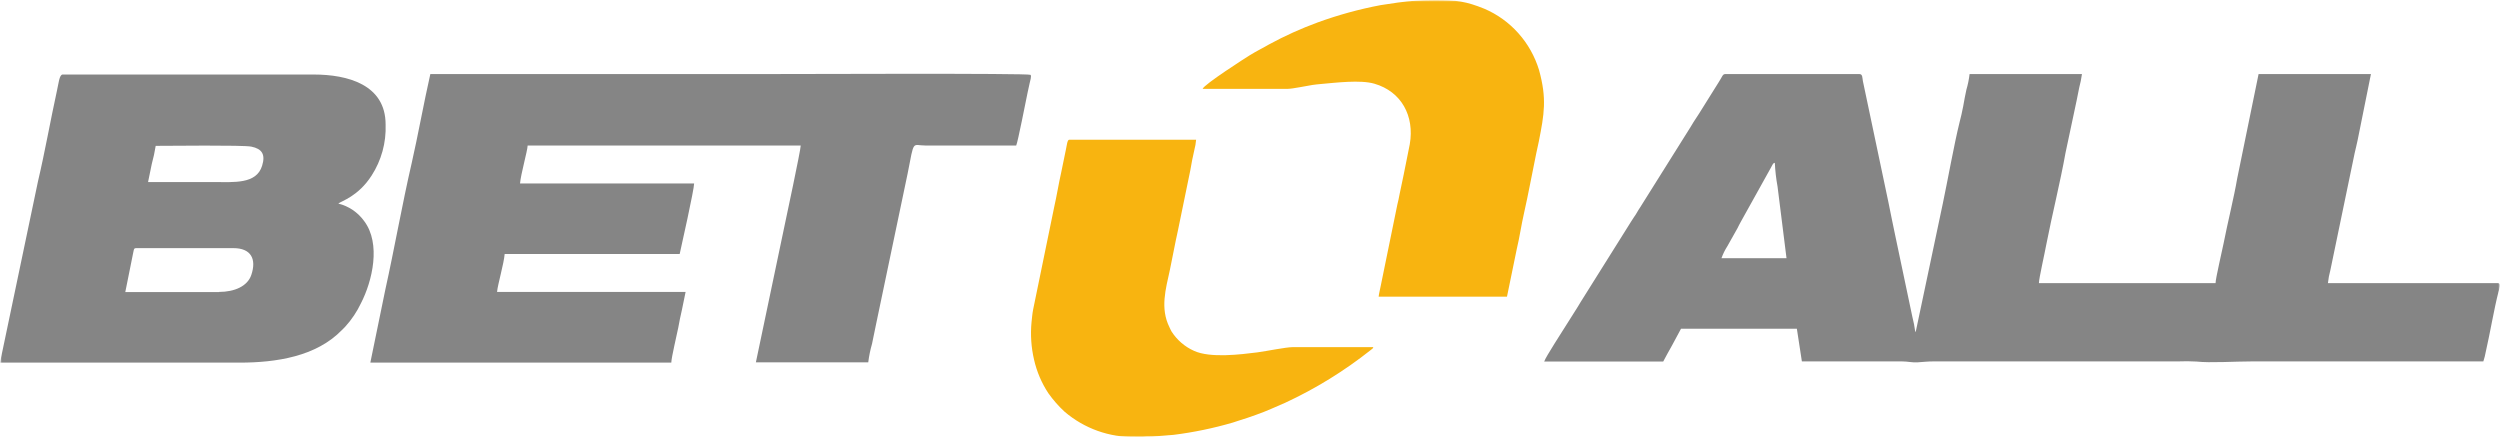 <svg width="732" height="128" viewBox="0 0 732 128" fill="none" xmlns="http://www.w3.org/2000/svg">
<g clip-path="url(#clip0_1277_2)">
<mask id="mask0_1277_2" style="mask-type:luminance" maskUnits="userSpaceOnUse" x="0" y="0" width="732" height="128">
<path d="M732 0H0V128H732V0Z" fill="white"/>
</mask>
<g mask="url(#mask0_1277_2)">
<mask id="mask1_1277_2" style="mask-type:luminance" maskUnits="userSpaceOnUse" x="0" y="0" width="732" height="128">
<path d="M732 0H0V128H732V0Z" fill="white"/>
</mask>
<g mask="url(#mask1_1277_2)">
<path fill-rule="evenodd" clip-rule="evenodd" d="M519.666 47.649C519.776 49.991 520.045 52.322 520.466 54.626L523.092 75.608H504.042C504.486 74.366 505.067 73.18 505.78 72.075L508.759 66.774C509.116 66.139 509.294 65.596 509.697 64.961L518.467 49.195C519.309 47.656 519.089 47.881 519.716 47.656L519.666 47.649ZM452.084 105.863H486.986C487.828 104.231 488.638 102.828 489.567 101.151L492.198 96.258H526.121L527.59 105.817H556.797C558.709 105.817 559.642 106.186 561.513 106.089C563.028 105.997 564.318 105.817 566.234 105.817H637.774C639.567 105.741 641.365 105.756 643.154 105.863C647.166 106.315 654.422 105.817 659.542 105.817H727.122C727.432 104.9 727.664 103.961 727.833 103.009C729.079 97.618 730.283 90.324 731.571 85.385C731.796 84.478 732.507 82.893 731.345 82.893H681.616C681.753 81.608 681.996 80.336 682.335 79.089L689.453 44.793C689.764 43.389 690.03 42.437 690.295 41.123L694.211 21.687H661.312L655.04 52.313C654.198 57.387 652.194 65.452 651.078 71.21C650.68 73.296 648.717 81.538 648.717 82.898H596.993C596.993 81.584 598.726 74.018 599.17 71.526C600.821 63.06 603.269 53.222 604.783 44.751L608.037 29.438C608.302 28.125 608.571 26.811 608.791 25.678C609.139 24.367 609.409 23.036 609.596 21.692H576.693C576.515 23.241 576.199 24.773 575.76 26.267C575.399 27.985 575.137 29.258 574.826 31.114C574.515 32.79 574.113 34.427 573.756 35.826C572.2 42.084 570.284 52.815 568.86 59.566L560.978 96.898C560.969 96.966 560.942 97.03 560.896 97.079C560.882 97.148 560.85 97.212 560.804 97.261C560.603 95.703 560.305 94.16 559.912 92.64L554.884 68.765C554.216 65.452 553.548 62.468 552.926 59.206L545.451 23.731C545.272 22.824 545.405 21.692 544.472 21.692H505.112C504.358 21.692 504.271 22.508 503.246 24.047L498.346 31.886C497.234 33.743 496.123 35.238 495.052 37.096L480.188 60.791C479.516 61.742 479.159 62.603 478.445 63.554C477.777 64.506 477.425 65.185 476.802 66.131L462.821 88.421C462.506 88.918 462.332 89.236 461.975 89.826L458.685 95.035C457.885 96.35 452.454 104.686 452.185 105.773L452.084 105.863Z" fill="#858585"/>
<path fill-rule="evenodd" clip-rule="evenodd" d="M332.431 127.99C333.362 128.032 334.295 128.005 335.222 127.907C336.179 127.767 337.192 127.933 338.149 127.767L343.651 127.321C349.507 126.585 355.299 125.384 360.972 123.728C361.816 123.483 362.396 123.227 363.27 122.976C365.131 122.448 370.195 120.636 372.135 119.745C373.503 119.132 374.875 118.548 376.298 117.934C385.228 113.793 393.651 108.598 401.392 102.452C401.964 101.978 401.991 102.061 402.101 101.643C394.246 101.643 386.368 101.671 378.512 101.643C376.513 101.643 370.877 102.812 368.141 103.176C363.463 103.76 354.406 104.931 349.616 102.73C346.92 101.534 344.627 99.558 343.021 97.049C342.78 96.631 342.638 96.269 342.418 95.822C339.654 90.253 341.323 84.656 342.554 78.974L344.306 70.229C344.498 69.255 344.744 68.363 344.936 67.305L348.521 49.872C348.739 48.812 348.848 47.95 349.067 46.864C349.287 45.834 349.478 45.024 349.697 43.94C349.962 42.948 350.137 41.934 350.222 40.909H313.085C312.482 40.909 312.373 42.581 312.072 43.917L310.703 50.573C309.992 53.693 309.39 57.452 308.679 60.57L302.493 90.673C302.252 91.9 302.165 93.209 302.027 94.378C301.685 98.035 301.934 101.724 302.767 105.298C303.56 108.808 304.979 112.139 306.953 115.128C308.341 117.091 309.928 118.901 311.687 120.527C317.475 125.48 324.842 128.115 332.403 127.935L332.431 127.99Z" fill="#F8B410"/>
<path fill-rule="evenodd" clip-rule="evenodd" d="M352.114 26.013H377.071C378.444 26.013 382.466 25.154 384.323 24.87C384.982 24.759 386.02 24.675 386.812 24.592C391.034 24.224 398.336 23.311 402.413 24.508C410.323 26.792 414.211 33.949 412.784 42.219L411.005 51.103C410.62 53.052 410.185 55.001 409.774 56.979C409.581 58.01 409.394 58.929 409.142 59.903L404.27 83.742C404.11 84.632 403.753 85.97 403.666 86.861H441.245L444.118 72.881C444.91 69.623 445.482 65.642 446.223 62.466C447.536 56.673 448.602 50.714 449.81 44.92C450.029 43.862 450.299 42.692 450.551 41.494C452.161 33.334 452.952 28.934 450.628 20.496C449.407 16.5 447.343 12.823 444.576 9.725C441.813 6.627 438.413 4.182 434.621 2.562C429.259 0.39 426.358 1.54716e-05 420.255 1.54716e-05C416.586 -0.002 412.917 0.249 409.279 0.752C407.555 0.998 405.835 1.254 404.243 1.504C397.975 2.689 391.808 4.384 385.801 6.573C380.914 8.365 376.156 10.515 371.572 13.007C369.88 14.009 367.99 14.9 365.882 16.209C365.225 16.599 352.418 24.786 352.119 26.04L352.114 26.013Z" fill="#F8B410"/>
<path fill-rule="evenodd" clip-rule="evenodd" d="M108.452 106.175H196.556C196.602 104.545 198.202 98.021 198.606 95.891C198.92 94.26 199.23 92.448 199.676 90.681L200.745 85.471H145.54C145.717 83.341 147.543 77.225 147.766 74.371H199.011C199.457 72.378 203.241 55.475 203.241 53.712H152.266C152.489 50.994 154.449 44.152 154.492 42.612H234.451C234.451 43.927 230.088 64.314 229.642 66.442L221.323 106.085H254.223C254.453 104.245 254.825 102.427 255.336 100.647C255.736 98.699 256.091 96.979 256.492 95.031L265.754 50.813C267.755 40.618 266.959 42.612 271.051 42.612H297.543C298.032 41.571 300.39 29.429 300.88 27.118C301.104 26.076 301.281 25.351 301.46 24.445C301.592 23.72 302.126 22.271 301.726 21.908C301.237 21.41 230.675 21.681 226.487 21.681H126.004C124.135 29.881 122.4 39.621 120.529 47.816C117.858 59.323 115.454 72.961 112.828 84.785L108.464 106.033L108.452 106.175Z" fill="#858585"/>
<path fill-rule="evenodd" clip-rule="evenodd" d="M64.153 85.519H36.684L39.044 73.786C39.222 73.108 39.133 72.653 39.888 72.653H68.335C73.544 72.653 75.147 75.87 73.588 80.49C72.474 83.843 68.603 85.474 64.15 85.474L64.153 85.519ZM43.361 53.263L44.43 48.051C44.912 46.293 45.298 44.508 45.587 42.706C49.015 42.706 71.321 42.435 73.591 42.934C76.707 43.568 77.775 45.199 76.752 48.507C75.104 53.989 68.472 53.309 62.417 53.309H43.366L43.361 53.263ZM0.043 106.179H70.074C80.935 106.179 92.6 104.368 100.081 96.665C100.48 96.257 100.792 95.985 101.193 95.532C103.007 93.517 104.522 91.244 105.69 88.783C109.029 82.305 111.611 71.34 106.624 64.727C104.776 62.163 102.095 60.348 99.056 59.606C99.9 58.881 104.889 57.52 108.806 51.406C111.67 46.979 113.104 41.751 112.906 36.455C112.906 24.766 101.776 21.821 91.848 21.821H18.346C17.367 21.821 17.14 24.54 16.699 26.443C14.829 34.959 13.093 44.791 11.134 53.037L0 106.179H0.043Z" fill="#858585"/>
</g>
</g>
</g>
<defs>
<clipPath id="clip0_1277_2">
<rect width="732" height="128" fill="white"/>
</clipPath>
</defs>
</svg>
